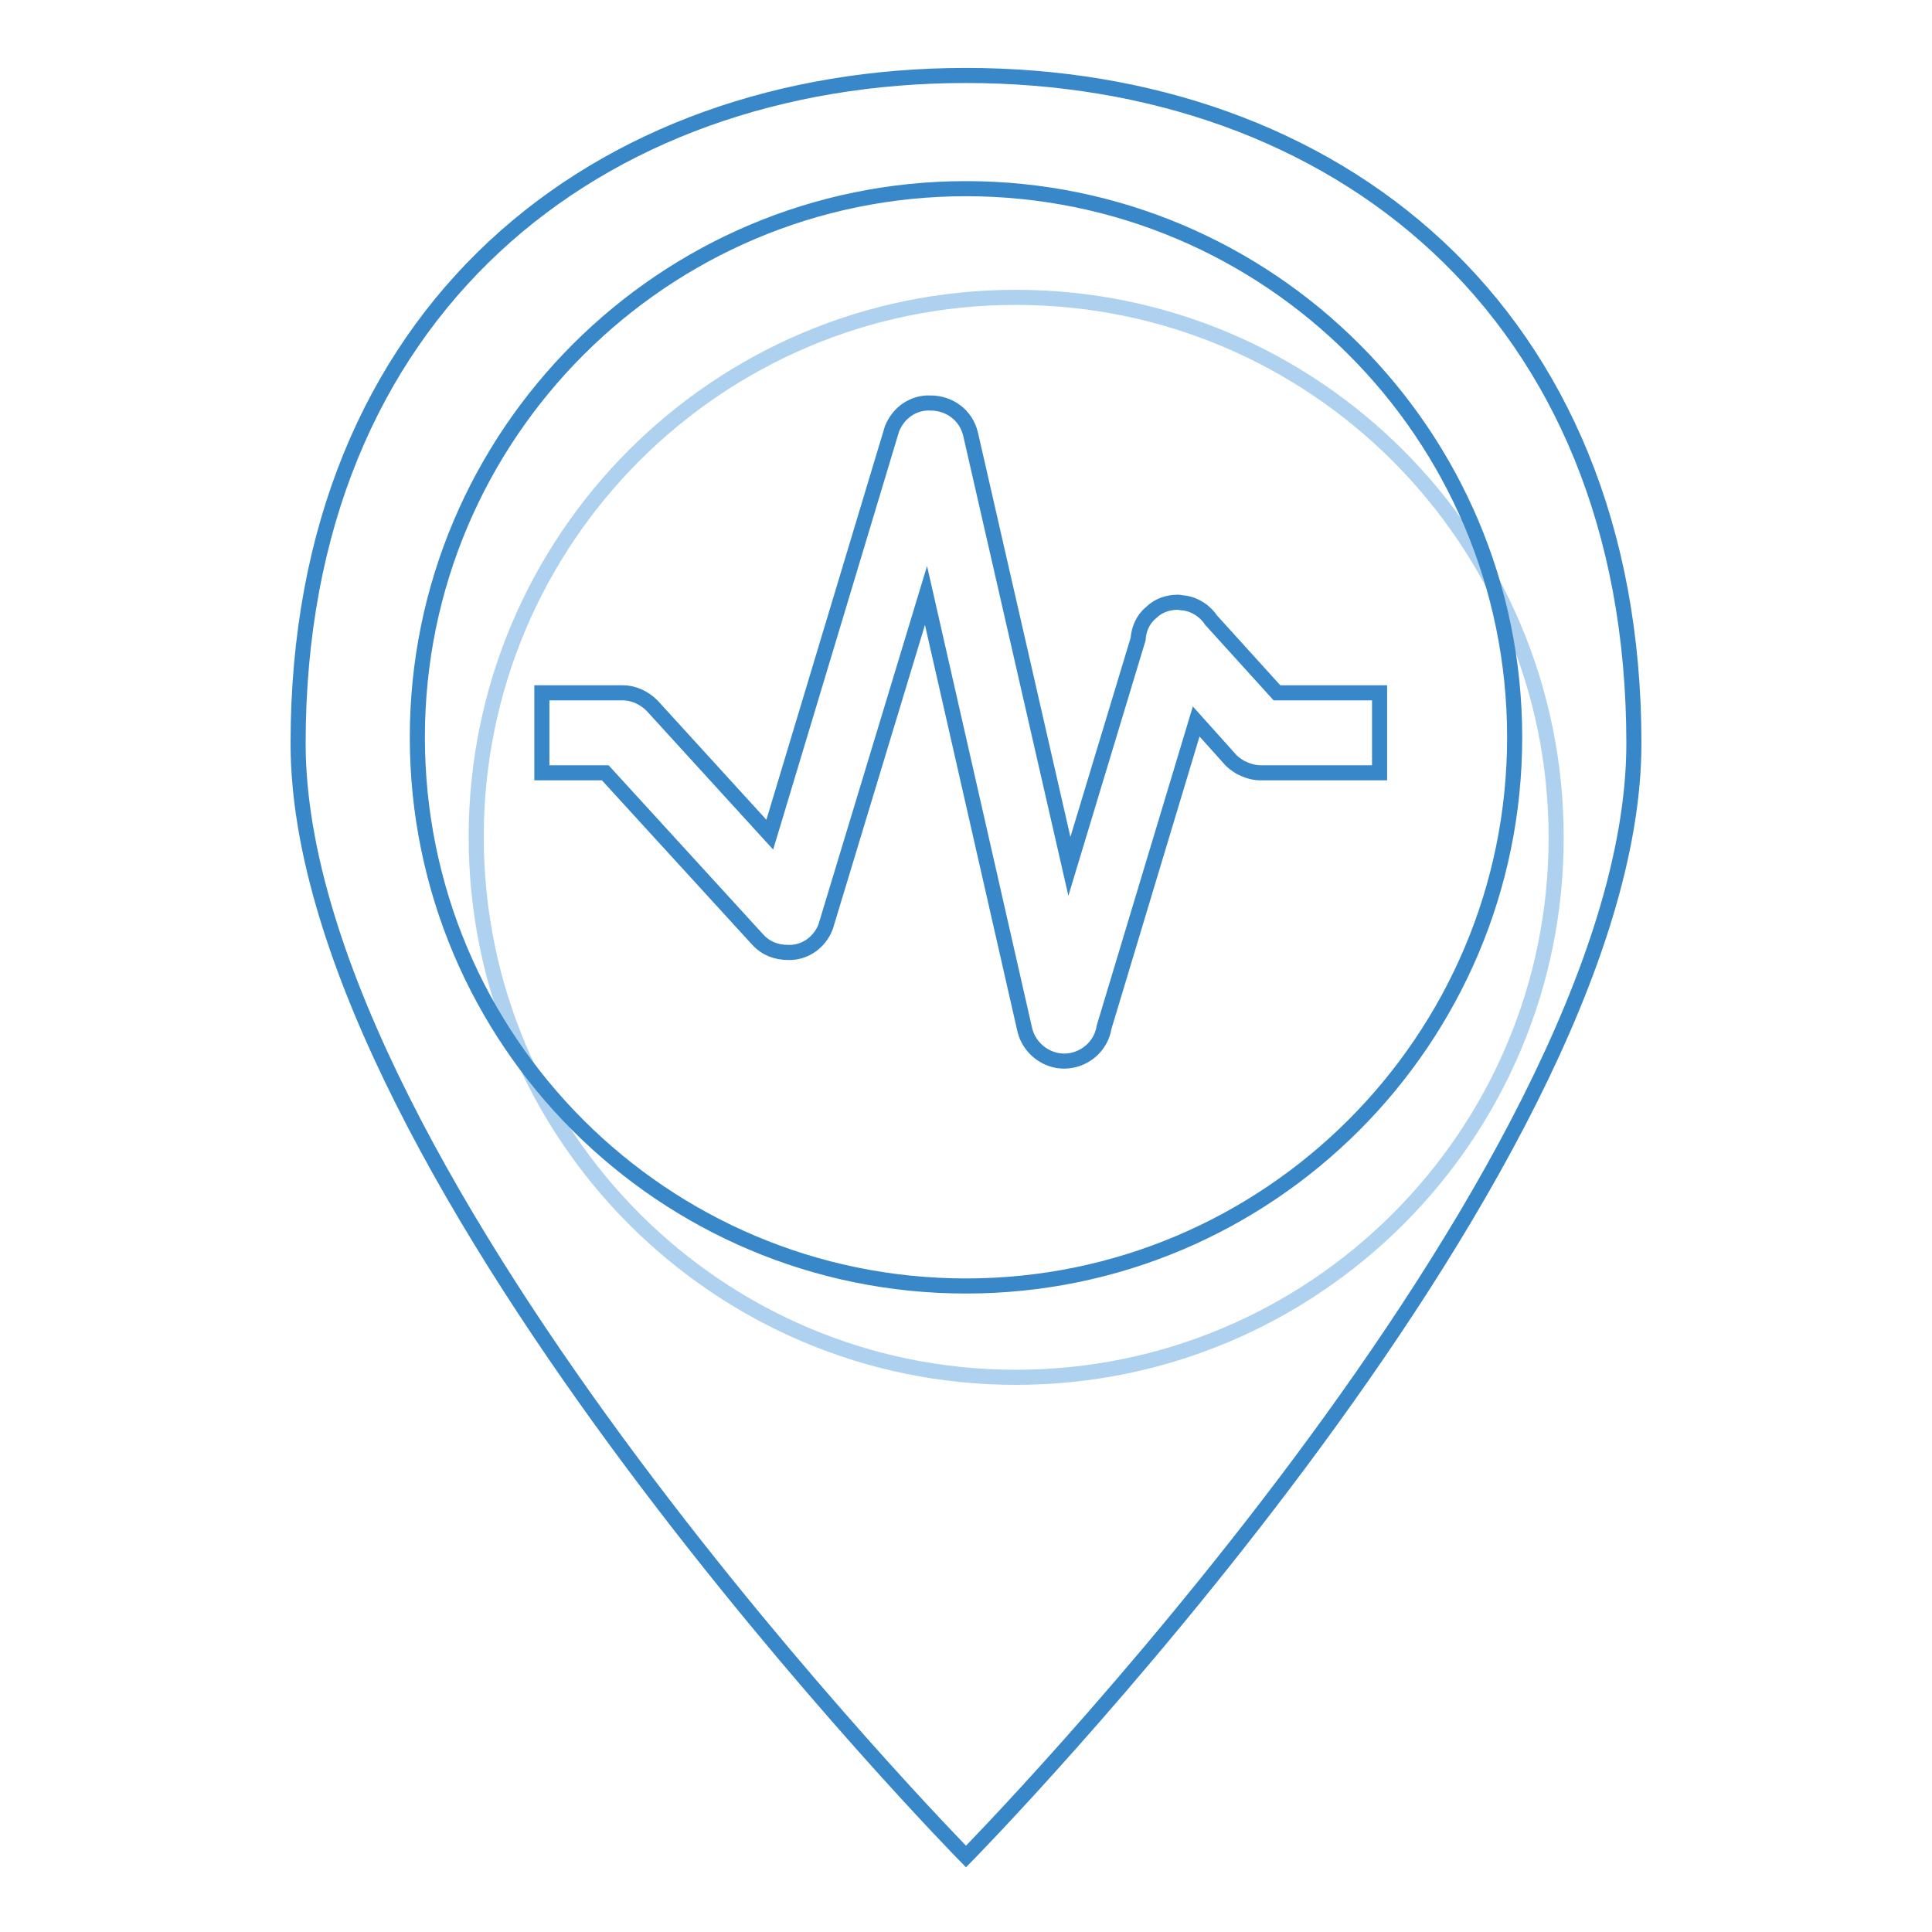 <?xml version="1.0" encoding="utf-8"?>
<!-- Svg Vector Icons : http://www.onlinewebfonts.com/icon -->
<!DOCTYPE svg PUBLIC "-//W3C//DTD SVG 1.1//EN" "http://www.w3.org/Graphics/SVG/1.1/DTD/svg11.dtd">
<svg version="1.1" xmlns="http://www.w3.org/2000/svg" xmlns:xlink="http://www.w3.org/1999/xlink" x="0px" y="0px" viewBox="0 0 256 256" enable-background="new 0 0 256 256" xml:space="preserve">
<g> <path stroke-width="2" fill-opacity="0" stroke="#aed1ef"  d="M63.1,110.9c0,39.5,32,71.6,71.5,71.6c39.5,0,71.6-32,71.6-71.5c0,0,0,0,0,0c0-39.5-32-71.6-71.6-71.6 C95.1,39.4,63.1,71.4,63.1,110.9z"/> <path stroke-width="2" fill-opacity="0" stroke="#3888c9"  d="M128,10c-48.7,0-88.5,31-88.5,88.5C39.5,156,128,246,128,246s88.5-90,88.5-147.5C216.5,41,176.7,10,128,10z  M128,170.4c-40.1,0-72.7-32.5-72.7-72.7C55.3,57.6,87.9,25,128,25s72.7,32.5,72.7,72.7C200.7,137.8,168.1,170.4,128,170.4z"/> <path stroke-width="2" fill-opacity="0" stroke="#3888c9"  d="M182.8,91.8h-13.6l-8.7-9.6c-0.8-1.2-2.1-2.1-3.6-2.3c-0.3,0-0.6-0.1-0.8-0.1c-1.3,0-2.6,0.4-3.6,1.4 c-1.1,0.9-1.6,2.2-1.7,3.5l-9.1,30.1l-13.1-57.3c-0.6-2.5-2.8-4.1-5.3-4.1c-2.2-0.1-4.2,1.2-5.1,3.4L102,110.6L86.4,93.5 c-1.1-1.1-2.5-1.7-3.9-1.7H71.8v10.6h8.4l20.2,22.1c1.1,1.2,2.5,1.7,4,1.7c2.2,0.1,4.2-1.3,5-3.4l13.3-43.9l13.1,57.6 c0.6,2.4,2.8,4.1,5.2,4.1c2.6,0,4.9-1.9,5.3-4.5l12.2-40.5l4.4,4.9c0.4,0.5,1,0.9,1.5,1.2c0.8,0.4,1.7,0.7,2.6,0.7h15.8V91.8 L182.8,91.8z"/></g>
</svg>
